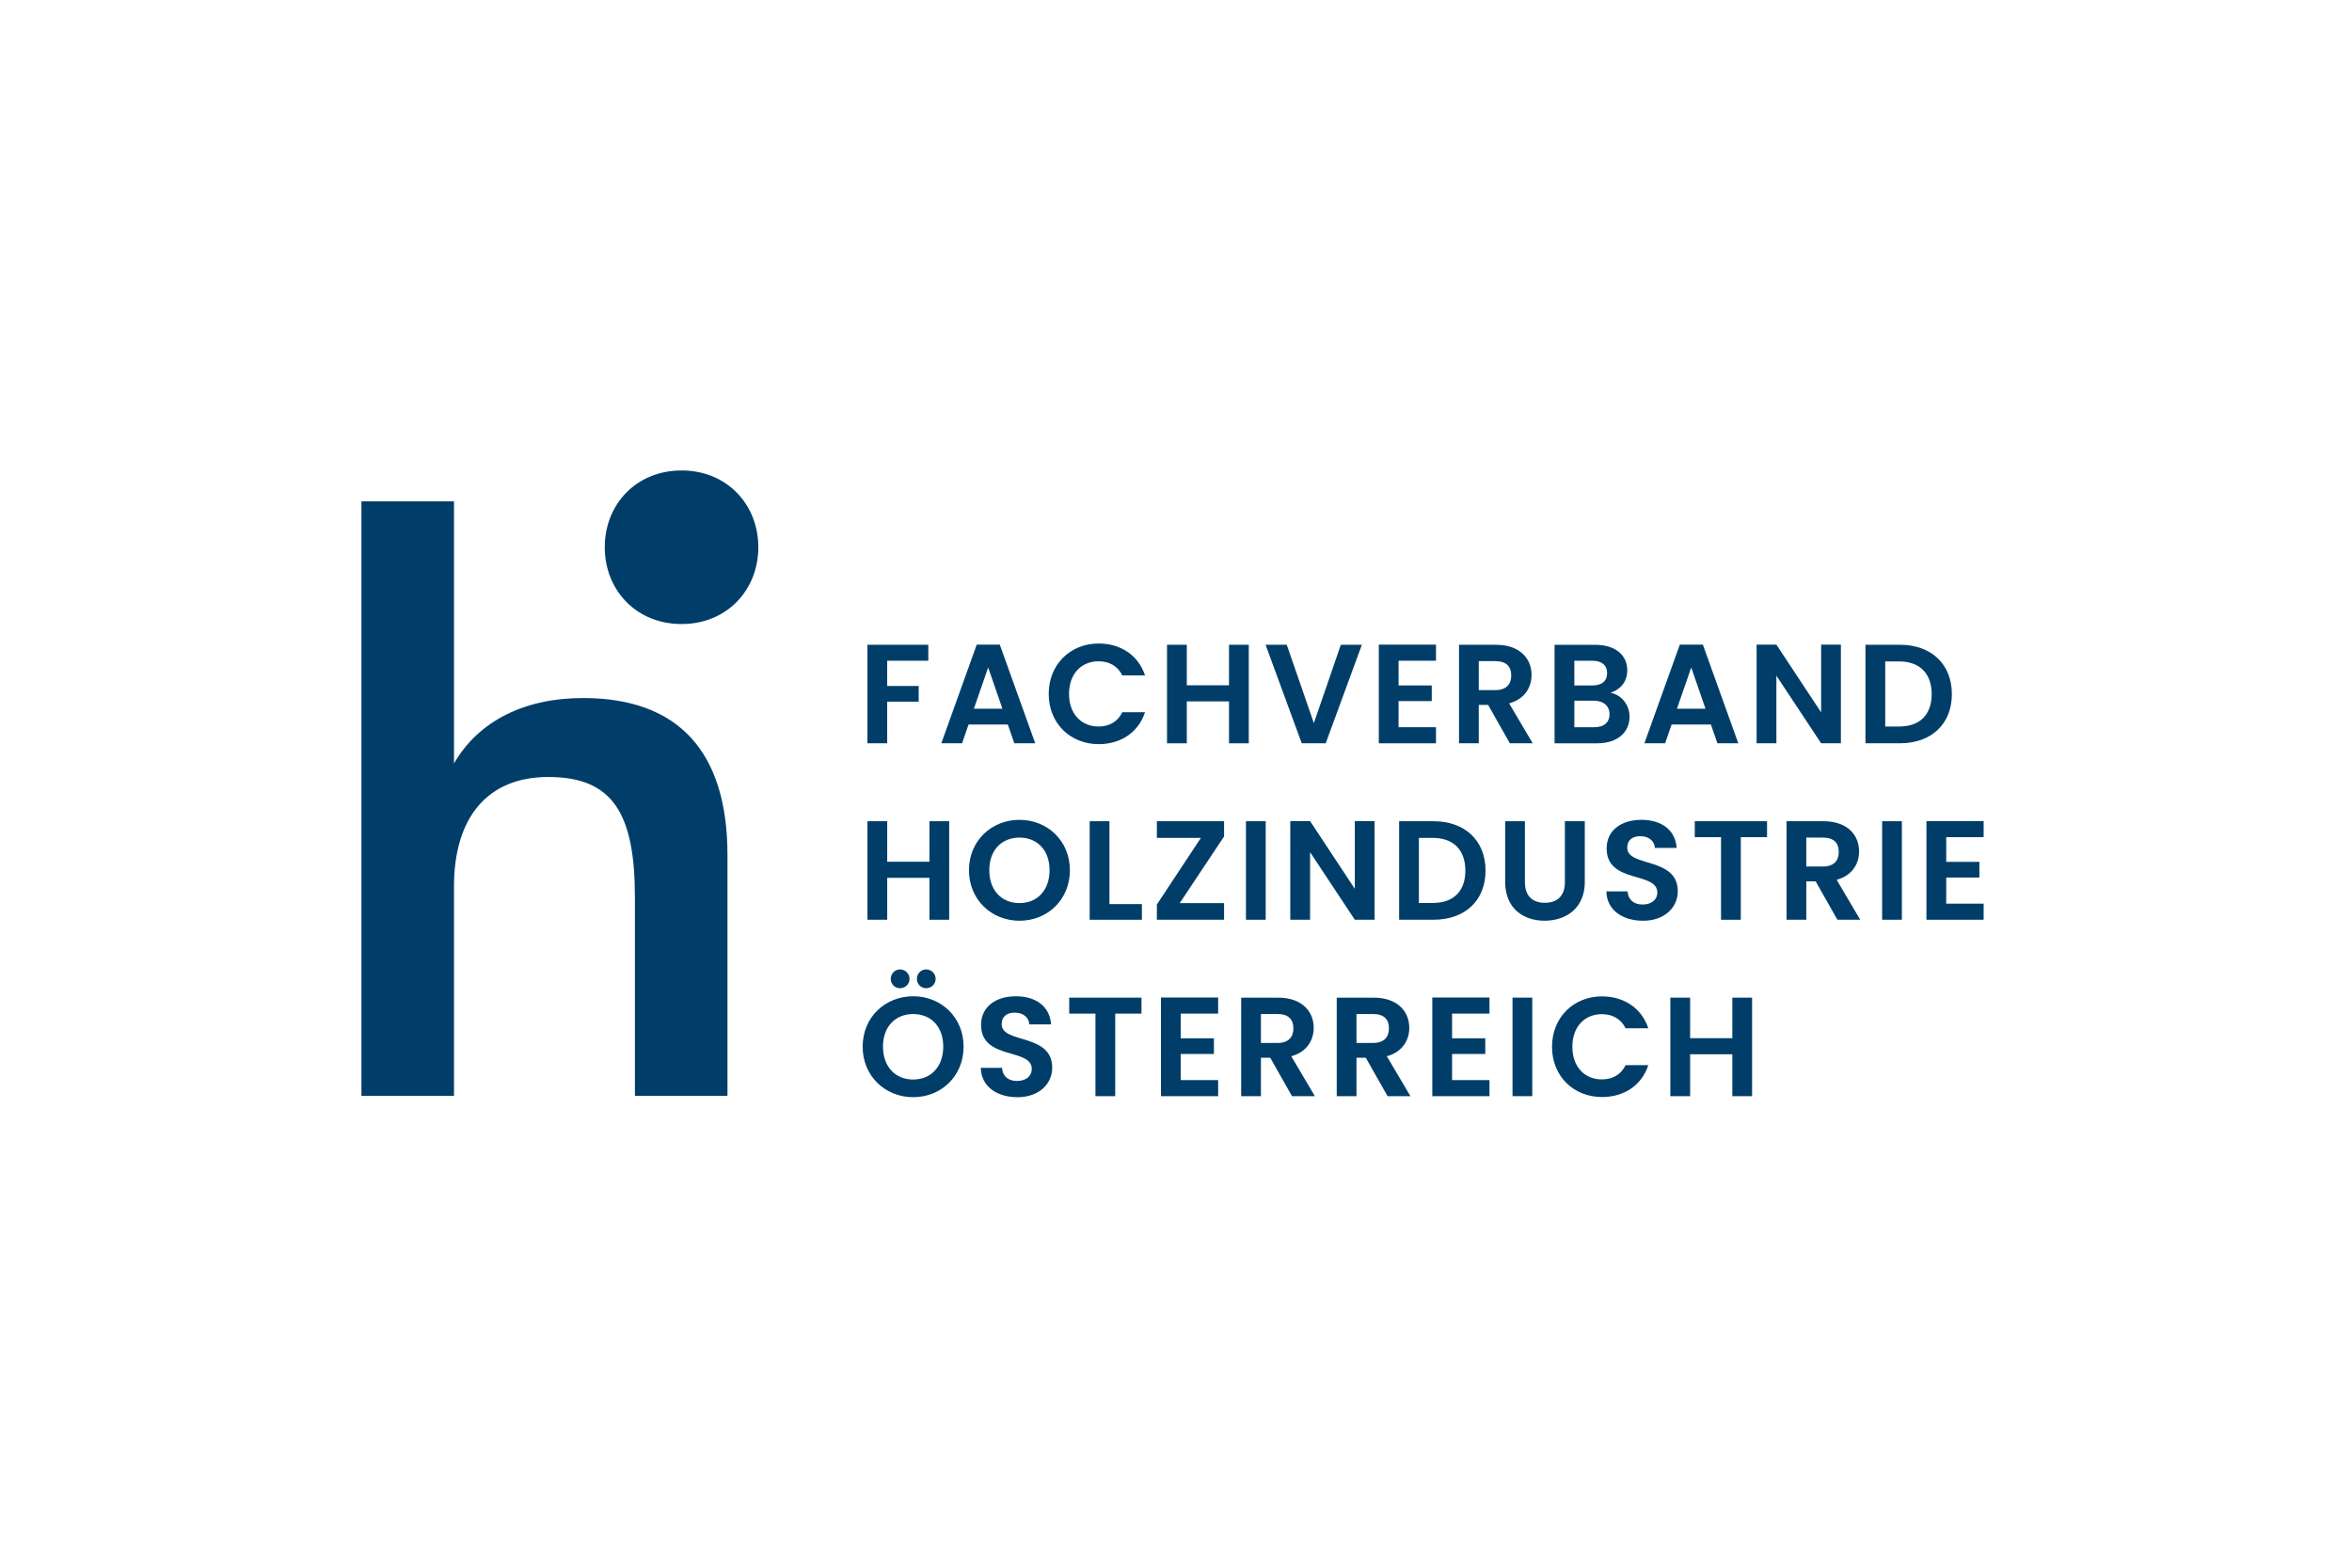 <?xml version="1.0" encoding="UTF-8"?>
<svg xmlns="http://www.w3.org/2000/svg" id="Ebene_1" viewBox="0 0 1200 800">
  <path d="m371.16,436.37v122.82h-47.22v-101.15c0-42.9-11.28-61.54-44.21-61.54-30.76,0-48.1,20.37-48.1,55.91v106.78h-47.23V255.84h47.23v133.74c12.56-21.68,35.98-33.37,65.88-33.37,48.52,0,73.65,27.3,73.65,80.17" fill="#003e69" stroke-width="0"></path>
  <path d="m308.55,279.26c0-21.75,15.95-39.18,39.18-39.18s39.17,17.43,39.17,39.18-15.96,39.19-39.17,39.19-39.18-17.42-39.18-39.19" fill="#003e69" stroke-width="0"></path>
  <polygon points="442.57 329.03 473.62 329.03 473.62 337.17 452.65 337.17 452.65 350.06 468.72 350.06 468.72 358.06 452.65 358.06 452.65 379.3 442.57 379.3 442.57 329.03" fill="#003e69" stroke-width="0"></polygon>
  <path d="m504.16,340.62l-7.27,21.03h14.55l-7.28-21.03Zm10.02,29.1h-20.02l-3.31,9.58h-10.59l18.08-50.35h11.75l18.08,50.35h-10.66l-3.31-9.58Z" fill="#003e69" stroke-width="0"></path>
  <path d="m560.56,328.38c11.16,0,20.24,5.98,23.63,16.28h-11.6c-2.37-4.82-6.7-7.2-12.1-7.2-8.79,0-15.06,6.4-15.06,16.64s6.27,16.64,15.06,16.64c5.4,0,9.73-2.38,12.1-7.28h11.6c-3.38,10.37-12.46,16.28-23.63,16.28-14.47,0-25.5-10.59-25.5-25.64s11.03-25.72,25.5-25.72" fill="#003e69" stroke-width="0"></path>
  <polygon points="627.05 357.92 605.51 357.92 605.51 379.31 595.42 379.31 595.42 329.03 605.51 329.03 605.51 349.7 627.05 349.7 627.05 329.03 637.13 329.03 637.13 379.31 627.05 379.31 627.05 357.92" fill="#003e69" stroke-width="0"></polygon>
  <polygon points="684.1 329.03 694.83 329.03 676.39 379.3 664.15 379.3 645.7 329.03 656.51 329.03 670.34 369.01 684.1 329.03" fill="#003e69" stroke-width="0"></polygon>
  <polygon points="732.65 337.17 713.56 337.17 713.56 349.78 730.49 349.78 730.49 357.77 713.56 357.77 713.56 371.1 732.65 371.1 732.65 379.31 703.47 379.31 703.47 328.96 732.65 328.96 732.65 337.17" fill="#003e69" stroke-width="0"></polygon>
  <path d="m762.9,337.38h-8.42v14.78h8.42c5.62,0,8.14-2.96,8.14-7.5s-2.52-7.28-8.14-7.28m.36-8.35c12.1,0,18.15,6.99,18.15,15.41,0,6.12-3.38,12.32-11.45,14.48l12.03,20.38h-11.66l-11.09-19.59h-4.76v19.59h-10.08v-50.27h18.87Z" fill="#003e69" stroke-width="0"></path>
  <path d="m813.18,357.56h-9.94v13.54h10.16c4.89,0,7.78-2.37,7.78-6.62s-3.1-6.91-8-6.91m-.72-20.39h-9.23v12.61h9.23c4.75,0,7.49-2.17,7.49-6.27s-2.74-6.34-7.49-6.34m2.37,42.14h-21.68v-50.27h20.74c10.52,0,16.35,5.47,16.35,12.96,0,6.12-3.68,9.93-8.57,11.53,5.7,1,9.73,6.26,9.73,12.17,0,7.99-6.12,13.61-16.57,13.61" fill="#003e69" stroke-width="0"></path>
  <path d="m862.88,340.62l-7.28,21.03h14.55l-7.27-21.03Zm10.01,29.1h-20.02l-3.31,9.58h-10.59l18.08-50.35h11.75l18.08,50.35h-10.66l-3.31-9.58Z" fill="#003e69" stroke-width="0"></path>
  <polygon points="939.23 328.96 939.23 379.31 929.15 379.31 906.32 344.81 906.32 379.31 896.23 379.31 896.23 328.96 906.32 328.96 929.15 363.53 929.15 328.96 939.23 328.96" fill="#003e69" stroke-width="0"></polygon>
  <path d="m968.98,370.73c10.59,0,16.57-6.05,16.57-16.49s-5.98-16.71-16.57-16.71h-7.13v33.21h7.13Zm26.87-16.49c0,15.2-10.44,25.06-26.51,25.06h-17.58v-50.27h17.58c16.07,0,26.51,9.94,26.51,25.21" fill="#003e69" stroke-width="0"></path>
  <polygon points="474.2 447.96 452.66 447.96 452.66 469.35 442.57 469.35 442.57 419.07 452.66 419.07 452.66 439.75 474.2 439.75 474.2 419.07 484.28 419.07 484.28 469.35 474.2 469.35 474.2 447.96" fill="#003e69" stroke-width="0"></polygon>
  <path d="m520.15,460.85c9.08,0,15.34-6.55,15.34-16.78s-6.26-16.64-15.34-16.64-15.41,6.4-15.41,16.64,6.26,16.78,15.41,16.78m0,9.01c-14.19,0-25.78-10.66-25.78-25.78s11.59-25.72,25.78-25.72,25.72,10.66,25.72,25.72-11.45,25.78-25.72,25.78" fill="#003e69" stroke-width="0"></path>
  <polygon points="566.04 419.07 566.04 461.36 582.6 461.36 582.6 469.36 555.96 469.36 555.96 419.07 566.04 419.07" fill="#003e69" stroke-width="0"></polygon>
  <polygon points="624.53 426.85 601.91 460.85 624.53 460.85 624.53 469.36 590.24 469.36 590.24 461.57 612.71 427.57 590.24 427.57 590.24 419.07 624.53 419.07 624.53 426.85" fill="#003e69" stroke-width="0"></polygon>
  <rect x="635.69" y="419.07" width="10.08" height="50.28" fill="#003e69" stroke-width="0"></rect>
  <polygon points="701.31 419 701.31 469.35 691.23 469.35 668.4 434.85 668.4 469.35 658.31 469.35 658.31 419 668.4 419 691.23 453.58 691.23 419 701.31 419" fill="#003e69" stroke-width="0"></polygon>
  <path d="m731.06,460.78c10.59,0,16.57-6.05,16.57-16.49s-5.98-16.71-16.57-16.71h-7.13v33.21h7.13Zm26.87-16.49c0,15.2-10.44,25.06-26.51,25.06h-17.58v-50.27h17.58c16.07,0,26.51,9.94,26.51,25.21" fill="#003e69" stroke-width="0"></path>
  <path d="m767.94,419.07h10.08v31.11c0,6.92,3.75,10.52,10.16,10.52s10.23-3.59,10.23-10.52v-31.11h10.16v31.04c0,13.26-9.51,19.74-20.53,19.74s-20.1-6.49-20.1-19.74v-31.04Z" fill="#003e69" stroke-width="0"></path>
  <path d="m838.24,469.85c-10.44,0-18.51-5.48-18.66-14.98h10.81c.29,4.04,2.96,6.71,7.63,6.71s7.56-2.52,7.56-6.12c0-10.88-25.93-4.32-25.86-22.55,0-9.07,7.35-14.55,17.72-14.55s17.36,5.26,18,14.34h-11.09c-.22-3.32-2.88-5.91-7.21-5.98-3.96-.15-6.91,1.79-6.91,5.9,0,10.08,25.78,4.47,25.78,22.18,0,7.92-6.33,15.06-17.79,15.06" fill="#003e69" stroke-width="0"></path>
  <polygon points="864.68 419.07 901.56 419.07 901.56 427.21 888.16 427.21 888.16 469.36 878.08 469.36 878.08 427.21 864.68 427.21 864.68 419.07" fill="#003e69" stroke-width="0"></polygon>
  <path d="m930.01,427.43h-8.42v14.76h8.42c5.62,0,8.14-2.95,8.14-7.49s-2.52-7.27-8.14-7.27m.36-8.36c12.1,0,18.15,6.99,18.15,15.42,0,6.11-3.38,12.31-11.45,14.47l12.03,20.39h-11.66l-11.09-19.6h-4.76v19.6h-10.08v-50.28h18.87Z" fill="#003e69" stroke-width="0"></path>
  <rect x="960.27" y="419.07" width="10.08" height="50.28" fill="#003e69" stroke-width="0"></rect>
  <polygon points="1012.06 427.21 992.97 427.21 992.97 439.81 1009.89 439.81 1009.89 447.81 992.97 447.81 992.97 461.14 1012.06 461.14 1012.06 469.35 982.88 469.35 982.88 419 1012.06 419 1012.06 427.21" fill="#003e69" stroke-width="0"></polygon>
  <path d="m467.79,499.53c0-2.67,2.08-4.83,4.75-4.83s4.83,2.17,4.83,4.83-2.17,4.76-4.83,4.76-4.75-2.09-4.75-4.76m-13.33,0c0-2.67,2.09-4.83,4.76-4.83s4.82,2.17,4.82,4.83-2.16,4.76-4.82,4.76-4.76-2.09-4.76-4.76m11.45,51.36c9.08,0,15.34-6.55,15.34-16.79s-6.26-16.63-15.34-16.63-15.41,6.4-15.41,16.63,6.26,16.79,15.41,16.79m0,9.01c-14.19,0-25.78-10.66-25.78-25.79s11.59-25.71,25.78-25.71,25.72,10.66,25.72,25.71-11.45,25.79-25.72,25.79" fill="#003e69" stroke-width="0"></path>
  <path d="m519.07,559.9c-10.44,0-18.51-5.48-18.66-14.98h10.81c.29,4.04,2.96,6.7,7.63,6.7s7.57-2.52,7.57-6.12c0-10.87-25.94-4.32-25.87-22.54,0-9.08,7.35-14.55,17.72-14.55s17.36,5.26,18,14.33h-11.09c-.22-3.31-2.88-5.9-7.21-5.98-3.96-.15-6.91,1.8-6.91,5.9,0,10.09,25.79,4.47,25.79,22.19,0,7.92-6.34,15.06-17.8,15.06" fill="#003e69" stroke-width="0"></path>
  <polygon points="545.51 509.11 582.39 509.11 582.39 517.26 568.99 517.26 568.99 559.39 558.91 559.39 558.91 517.26 545.51 517.26 545.51 509.11" fill="#003e69" stroke-width="0"></polygon>
  <polygon points="621.5 517.25 602.41 517.25 602.41 529.85 619.34 529.85 619.34 537.85 602.41 537.85 602.41 551.18 621.5 551.18 621.5 559.39 592.32 559.39 592.32 509.04 621.5 509.04 621.5 517.25" fill="#003e69" stroke-width="0"></polygon>
  <path d="m651.75,517.46h-8.42v14.77h8.42c5.62,0,8.14-2.95,8.14-7.49s-2.52-7.28-8.14-7.28m.36-8.35c12.1,0,18.15,6.99,18.15,15.41,0,6.12-3.38,12.32-11.45,14.48l12.04,20.38h-11.67l-11.09-19.59h-4.76v19.59h-10.08v-50.27h18.87Z" fill="#003e69" stroke-width="0"></path>
  <path d="m700.51,517.46h-8.42v14.77h8.42c5.62,0,8.14-2.95,8.14-7.49s-2.52-7.28-8.14-7.28m.36-8.35c12.1,0,18.15,6.99,18.15,15.41,0,6.12-3.38,12.32-11.45,14.48l12.04,20.38h-11.67l-11.09-19.59h-4.76v19.59h-10.08v-50.27h18.87Z" fill="#003e69" stroke-width="0"></path>
  <polygon points="759.94 517.25 740.86 517.25 740.86 529.85 757.79 529.85 757.79 537.85 740.86 537.85 740.86 551.18 759.94 551.18 759.94 559.39 730.77 559.39 730.77 509.04 759.94 509.04 759.94 517.25" fill="#003e69" stroke-width="0"></polygon>
  <rect x="771.69" y="509.1" width="10.08" height="50.28" fill="#003e69" stroke-width="0"></rect>
  <path d="m817.35,508.46c11.16,0,20.24,5.98,23.63,16.28h-11.6c-2.37-4.82-6.7-7.21-12.1-7.21-8.79,0-15.06,6.41-15.06,16.65s6.27,16.64,15.06,16.64c5.4,0,9.73-2.38,12.1-7.28h11.6c-3.38,10.37-12.46,16.28-23.63,16.28-14.47,0-25.5-10.59-25.5-25.64s11.03-25.72,25.5-25.72" fill="#003e69" stroke-width="0"></path>
  <polygon points="883.84 538 862.31 538 862.31 559.39 852.21 559.39 852.21 509.11 862.31 509.11 862.31 529.79 883.84 529.79 883.84 509.11 893.92 509.11 893.92 559.39 883.84 559.39 883.84 538" fill="#003e69" stroke-width="0"></polygon>
</svg>
